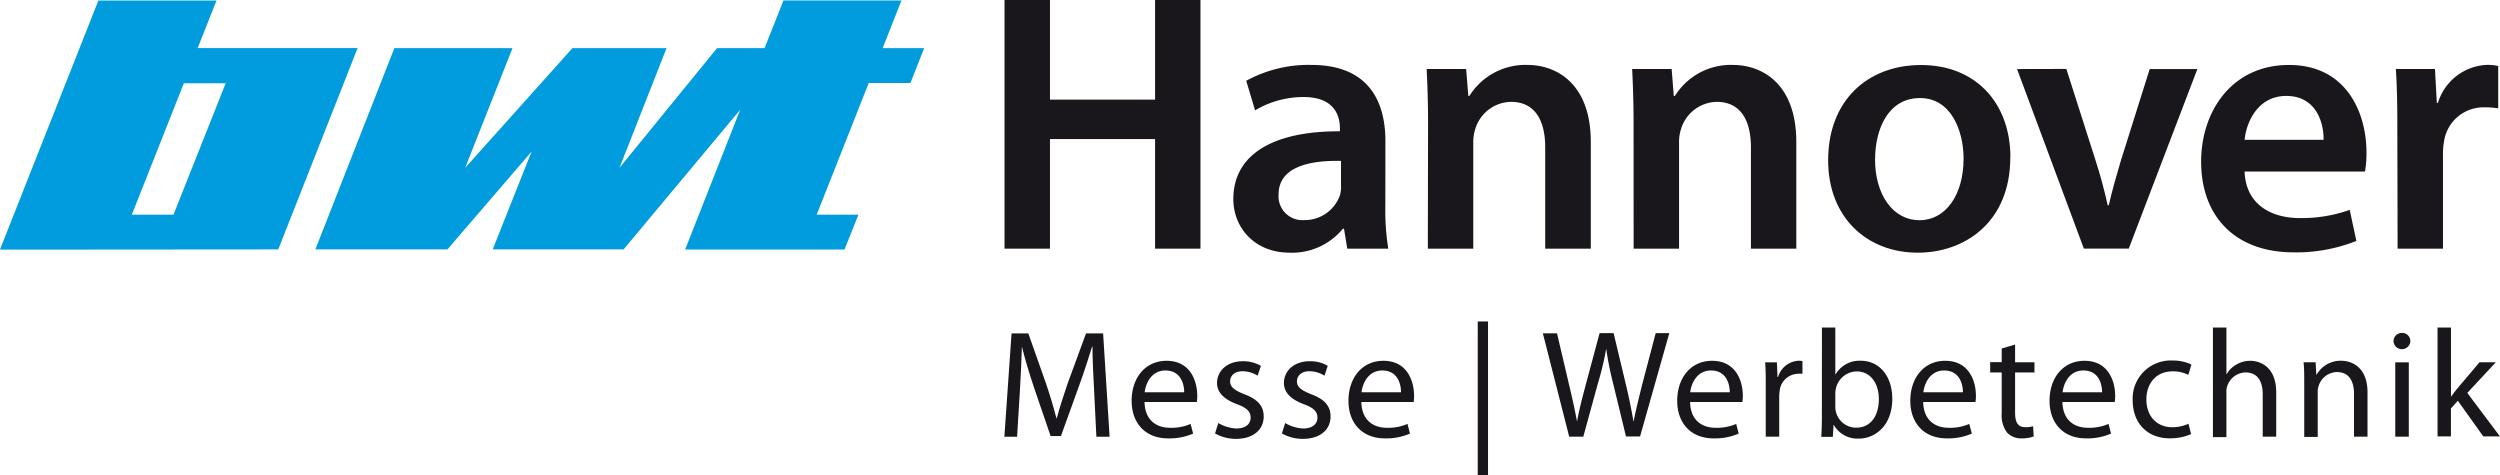 <svg id="Ebene_1" data-name="Ebene 1" xmlns="http://www.w3.org/2000/svg" viewBox="0 0 459.47 87.32"><defs><style>.cls-1{fill:#009cde;fill-rule:evenodd;}.cls-2{fill:#1a171c;}</style></defs><path class="cls-1" d="M24.24,40,33.8,15.85h7.69L31.9,40Zm26.91,6.39,14.58-37H36.34L39.8.65H18.09L0,46.43Zm6.82,0H82.24l15.48-18-7.16,18h24.06l21.44-25.69L125.93,46.41l29.29,0L157.78,40h-7.67l9.56-24.19h7.67l2.52-6.41h-7.63L165.69.63H144L140.53,9.4h-8.74l-17.93,22,8.65-22h-17.3l-19.71,22,8.7-22H72.49Z" transform="translate(-0.01 -0.55)"/><polygon class="cls-2" points="192.97 0 192.97 18.31 212.29 18.31 212.29 0 220.63 0 220.63 45.7 212.29 45.7 212.29 25.56 192.97 25.56 192.97 45.7 184.62 45.7 184.62 0 192.97 0"/><path class="cls-2" d="M254.62,38.31a44.34,44.34,0,0,0,.54,7.94h-7.54l-.6-3.66h-.21a12.06,12.06,0,0,1-9.75,4.4c-6.66,0-10.38-4.81-10.38-9.83,0-8.27,7.38-12.53,19.59-12.48v-.53c0-2.18-.88-5.77-6.71-5.77a17.44,17.44,0,0,0-8.88,2.45l-1.63-5.43A23.79,23.79,0,0,1,241,12.48c10.57,0,13.63,6.72,13.63,14Zm-8.15-8.19C240.58,30,235,31.26,235,36.28A4.38,4.38,0,0,0,239.69,41a6.86,6.86,0,0,0,6.58-4.55,5.63,5.63,0,0,0,.2-1.82Z" transform="translate(-0.01 -0.55)"/><path class="cls-2" d="M262.47,23.06c0-3.79-.12-7-.26-9.83h7.26l.4,4.95h.2a12.13,12.13,0,0,1,10.59-5.7c5.75,0,11.72,3.74,11.72,14.17v19.6H284V27.61c0-4.75-1.76-8.34-6.3-8.34a7,7,0,0,0-6.52,4.88,8,8,0,0,0-.4,2.63V46.25h-8.35Z" transform="translate(-0.01 -0.55)"/><path class="cls-2" d="M300.24,23.06c0-3.79-.12-7-.26-9.83h7.26l.39,4.95h.21a12.12,12.12,0,0,1,10.58-5.7c5.76,0,11.73,3.74,11.73,14.17v19.6h-8.34V27.61c0-4.75-1.77-8.34-6.3-8.34A7,7,0,0,0,309,24.15a7.74,7.74,0,0,0-.4,2.63V46.25h-8.35Z" transform="translate(-0.01 -0.55)"/><path class="cls-2" d="M369.48,29.44c0,12.13-8.55,17.55-17,17.55C343.24,47,336,40.62,336,30c0-10.85,7.12-17.5,17.09-17.5s16.41,6.92,16.41,17m-24.88.33c0,6.37,3.18,11.19,8.19,11.19,4.76,0,8.08-4.61,8.08-11.32,0-5.15-2.31-11.13-8-11.13-5.9,0-8.26,5.78-8.26,11.26" transform="translate(-0.01 -0.55)"/><path class="cls-2" d="M379.78,13.22,385.14,30c.94,2.91,1.63,5.56,2.24,8.27h.2c.61-2.71,1.36-5.29,2.24-8.27l5.28-16.76h8.76l-12.61,33H383l-12.28-33Z" transform="translate(-0.01 -0.55)"/><path class="cls-2" d="M412.54,32.08c.21,6,4.81,8.55,10.17,8.55a26.38,26.38,0,0,0,9.15-1.51l1.22,5.71a29.83,29.83,0,0,1-11.53,2.1c-10.71,0-17-6.58-17-16.68,0-9.15,5.57-17.76,16.15-17.76s14.24,8.81,14.24,16.06a20,20,0,0,1-.27,3.53Zm14.51-5.83c.07-3.05-1.3-8.07-6.85-8.07-5.15,0-7.33,4.69-7.66,8.07Z" transform="translate(-0.01 -0.55)"/><path class="cls-2" d="M440.61,23.87c0-4.47-.08-7.72-.27-10.64h7.19l.34,6.24h.2a9.86,9.86,0,0,1,9.08-7,9.16,9.16,0,0,1,2,.21v7.79a13.27,13.27,0,0,0-2.52-.19,7.32,7.32,0,0,0-7.44,6.3A13.13,13.13,0,0,0,449,29.1V46.25h-8.34Z" transform="translate(-0.01 -0.55)"/><path class="cls-2" d="M201.1,72.45c-.14-2.66-.31-5.87-.31-8.22h-.06c-.68,2.21-1.44,4.6-2.4,7.23L195,80.69H193.1L190,71.63c-.9-2.71-1.63-5.14-2.18-7.4h0c-.05,2.37-.21,5.54-.38,8.42l-.5,8.17h-2.34l1.32-19H189l3.25,9.2c.8,2.35,1.41,4.44,1.92,6.41h.06c.51-1.92,1.18-4,2-6.41l3.38-9.2h3.14l1.19,19h-2.43Z" transform="translate(-0.01 -0.55)"/><path class="cls-2" d="M210.36,74.43c.07,3.35,2.18,4.74,4.69,4.74a8.77,8.77,0,0,0,3.78-.71l.46,1.78a10.9,10.9,0,0,1-4.58.88c-4.21,0-6.72-2.8-6.72-6.92s2.44-7.34,6.42-7.34c4.49,0,5.64,3.9,5.64,6.4a6.94,6.94,0,0,1-.08,1.17Zm7.29-1.79c0-1.55-.65-4-3.45-4-2.53,0-3.61,2.3-3.81,4Z" transform="translate(-0.01 -0.55)"/><path class="cls-2" d="M223.92,78.3a7.18,7.18,0,0,0,3.31,1c1.78,0,2.63-.88,2.63-2s-.71-1.8-2.52-2.47c-2.48-.92-3.65-2.24-3.65-3.89,0-2.19,1.82-4,4.73-4a6.39,6.39,0,0,1,3.33.85l-.6,1.81a5.31,5.31,0,0,0-2.8-.82c-1.46,0-2.26.85-2.26,1.87s.8,1.63,2.58,2.34c2.34.88,3.59,2.06,3.59,4.1,0,2.42-1.9,4.12-5.09,4.12a7.82,7.82,0,0,1-3.85-1Z" transform="translate(-0.01 -0.55)"/><path class="cls-2" d="M236.21,78.3a7.11,7.11,0,0,0,3.31,1c1.77,0,2.62-.88,2.62-2s-.7-1.8-2.52-2.47c-2.48-.92-3.64-2.24-3.64-3.89,0-2.19,1.81-4,4.72-4a6.33,6.33,0,0,1,3.33.85l-.59,1.81a5.28,5.28,0,0,0-2.8-.82c-1.47,0-2.27.85-2.27,1.87s.8,1.63,2.58,2.34c2.35.88,3.6,2.06,3.6,4.1,0,2.42-1.9,4.12-5.09,4.12a7.79,7.79,0,0,1-3.85-1Z" transform="translate(-0.01 -0.55)"/><path class="cls-2" d="M250.21,74.43c.07,3.35,2.19,4.74,4.69,4.74a8.82,8.82,0,0,0,3.79-.71l.45,1.78a10.9,10.9,0,0,1-4.58.88c-4.21,0-6.72-2.8-6.72-6.92s2.44-7.34,6.42-7.34c4.49,0,5.64,3.9,5.64,6.4a8.47,8.47,0,0,1-.07,1.17Zm7.29-1.79c0-1.55-.64-4-3.44-4-2.54,0-3.61,2.3-3.82,4Z" transform="translate(-0.01 -0.55)"/><rect class="cls-2" x="271.59" y="59.08" width="1.89" height="28.23"/><path class="cls-2" d="M288.41,80.81l-4.84-19h2.6l2.26,9.63c.57,2.38,1.08,4.75,1.42,6.58h0c.33-1.89.91-4.16,1.56-6.6L294,61.77h2.57l2.31,9.66c.53,2.26,1,4.52,1.33,6.53h.05c.4-2.09.94-4.21,1.52-6.58l2.53-9.61h2.5l-5.38,19h-2.58l-2.41-9.92a58.4,58.4,0,0,1-1.23-6.22h0a51.81,51.81,0,0,1-1.48,6.22L291,80.81Z" transform="translate(-0.01 -0.55)"/><path class="cls-2" d="M310.63,74.43c.06,3.35,2.17,4.74,4.68,4.74a8.82,8.82,0,0,0,3.79-.71l.46,1.78a10.94,10.94,0,0,1-4.58.88c-4.22,0-6.72-2.8-6.72-6.92s2.43-7.34,6.41-7.34c4.49,0,5.65,3.9,5.65,6.4a8.2,8.2,0,0,1-.08,1.17Zm7.29-1.79c0-1.55-.65-4-3.45-4-2.54,0-3.61,2.3-3.82,4Z" transform="translate(-0.01 -0.55)"/><path class="cls-2" d="M324.53,71.4c0-1.61,0-3-.11-4.26h2.16l.12,2.71h.09a4.14,4.14,0,0,1,3.81-3,4.91,4.91,0,0,1,.68.06v2.34a4.36,4.36,0,0,0-.84,0,3.47,3.47,0,0,0-3.35,3.16,7,7,0,0,0-.08,1.16V80.8h-2.48Z" transform="translate(-0.01 -0.55)"/><path class="cls-2" d="M334.86,60.75h2.46v8.59h.06A5.07,5.07,0,0,1,342,66.85c3.42,0,5.79,2.83,5.79,7,0,4.88-3.11,7.31-6.16,7.31a5,5,0,0,1-4.61-2.55H337l-.14,2.23h-2.12c.06-.92.11-2.31.11-3.52Zm2.46,14.58a3.49,3.49,0,0,0,.11.91,3.82,3.82,0,0,0,3.74,2.91c2.62,0,4.15-2.13,4.15-5.26,0-2.74-1.42-5.08-4.11-5.08a4,4,0,0,0-3.75,3,4.11,4.11,0,0,0-.14,1.05Z" transform="translate(-0.01 -0.55)"/><path class="cls-2" d="M353.47,74.43c.06,3.35,2.19,4.74,4.69,4.74a8.74,8.74,0,0,0,3.78-.71l.47,1.78a11,11,0,0,1-4.58.88c-4.21,0-6.73-2.8-6.73-6.92s2.43-7.34,6.42-7.34c4.49,0,5.64,3.9,5.64,6.4a6.94,6.94,0,0,1-.08,1.17Zm7.3-1.79c0-1.55-.65-4-3.45-4-2.54,0-3.62,2.3-3.82,4Z" transform="translate(-0.01 -0.55)"/><path class="cls-2" d="M370.36,63.87v3.26h3.56V69h-3.56V76.4c0,1.71.48,2.66,1.87,2.66a4.78,4.78,0,0,0,1.44-.17l.11,1.88a6.48,6.48,0,0,1-2.2.35,3.55,3.55,0,0,1-2.68-1.05,5.23,5.23,0,0,1-1-3.58V69h-2.12v-1.9h2.12V64.6Z" transform="translate(-0.01 -0.55)"/><path class="cls-2" d="M379.06,74.43c.06,3.35,2.19,4.74,4.69,4.74a8.86,8.86,0,0,0,3.79-.71l.45,1.78a10.9,10.9,0,0,1-4.58.88c-4.21,0-6.72-2.8-6.72-6.92s2.43-7.34,6.42-7.34c4.49,0,5.64,3.9,5.64,6.4a6.94,6.94,0,0,1-.08,1.17Zm7.29-1.79c0-1.55-.64-4-3.45-4-2.54,0-3.61,2.3-3.81,4Z" transform="translate(-0.01 -0.55)"/><path class="cls-2" d="M402.7,80.33a9.61,9.61,0,0,1-3.92.78c-4.12,0-6.81-2.79-6.81-7a7,7,0,0,1,7.35-7.3,7.75,7.75,0,0,1,3.44.74l-.56,1.9a6.13,6.13,0,0,0-2.88-.65c-3.13,0-4.83,2.33-4.83,5.16,0,3.16,2,5.11,4.74,5.11a7.24,7.24,0,0,0,3-.64Z" transform="translate(-0.01 -0.55)"/><path class="cls-2" d="M406.72,60.75h2.48v8.56h.05a4.58,4.58,0,0,1,1.8-1.77,5,5,0,0,1,2.52-.68c1.85,0,4.78,1.12,4.78,5.81v8.14h-2.48V73c0-2.2-.82-4-3.18-4a3.63,3.63,0,0,0-3.32,2.45,3,3,0,0,0-.17,1.19v8.25h-2.48Z" transform="translate(-0.01 -0.55)"/><path class="cls-2" d="M423.5,70.84c0-1.45,0-2.57-.12-3.71h2.21l.13,2.26h.07a5.06,5.06,0,0,1,4.51-2.54c1.9,0,4.83,1.14,4.83,5.82v8.14h-2.48V72.93c0-2.2-.82-4-3.17-4a3.59,3.59,0,0,0-3.33,2.55,3.28,3.28,0,0,0-.17,1.15v8.22H423.5Z" transform="translate(-0.01 -0.55)"/><path class="cls-2" d="M443,63.3a1.55,1.55,0,0,1-3.09,0,1.52,1.52,0,0,1,1.56-1.56A1.49,1.49,0,0,1,443,63.3m-2.77,3.84h2.49V80.81h-2.49Z" transform="translate(-0.01 -0.55)"/><path class="cls-2" d="M450.47,73.4h.06c.33-.47.78-1.07,1.18-1.54l4-4.73h3l-5.24,5.63,6,8h-3.06l-4.68-6.56-1.27,1.42v5.14H448V60.75h2.47Z" transform="translate(-0.01 -0.55)"/></svg>